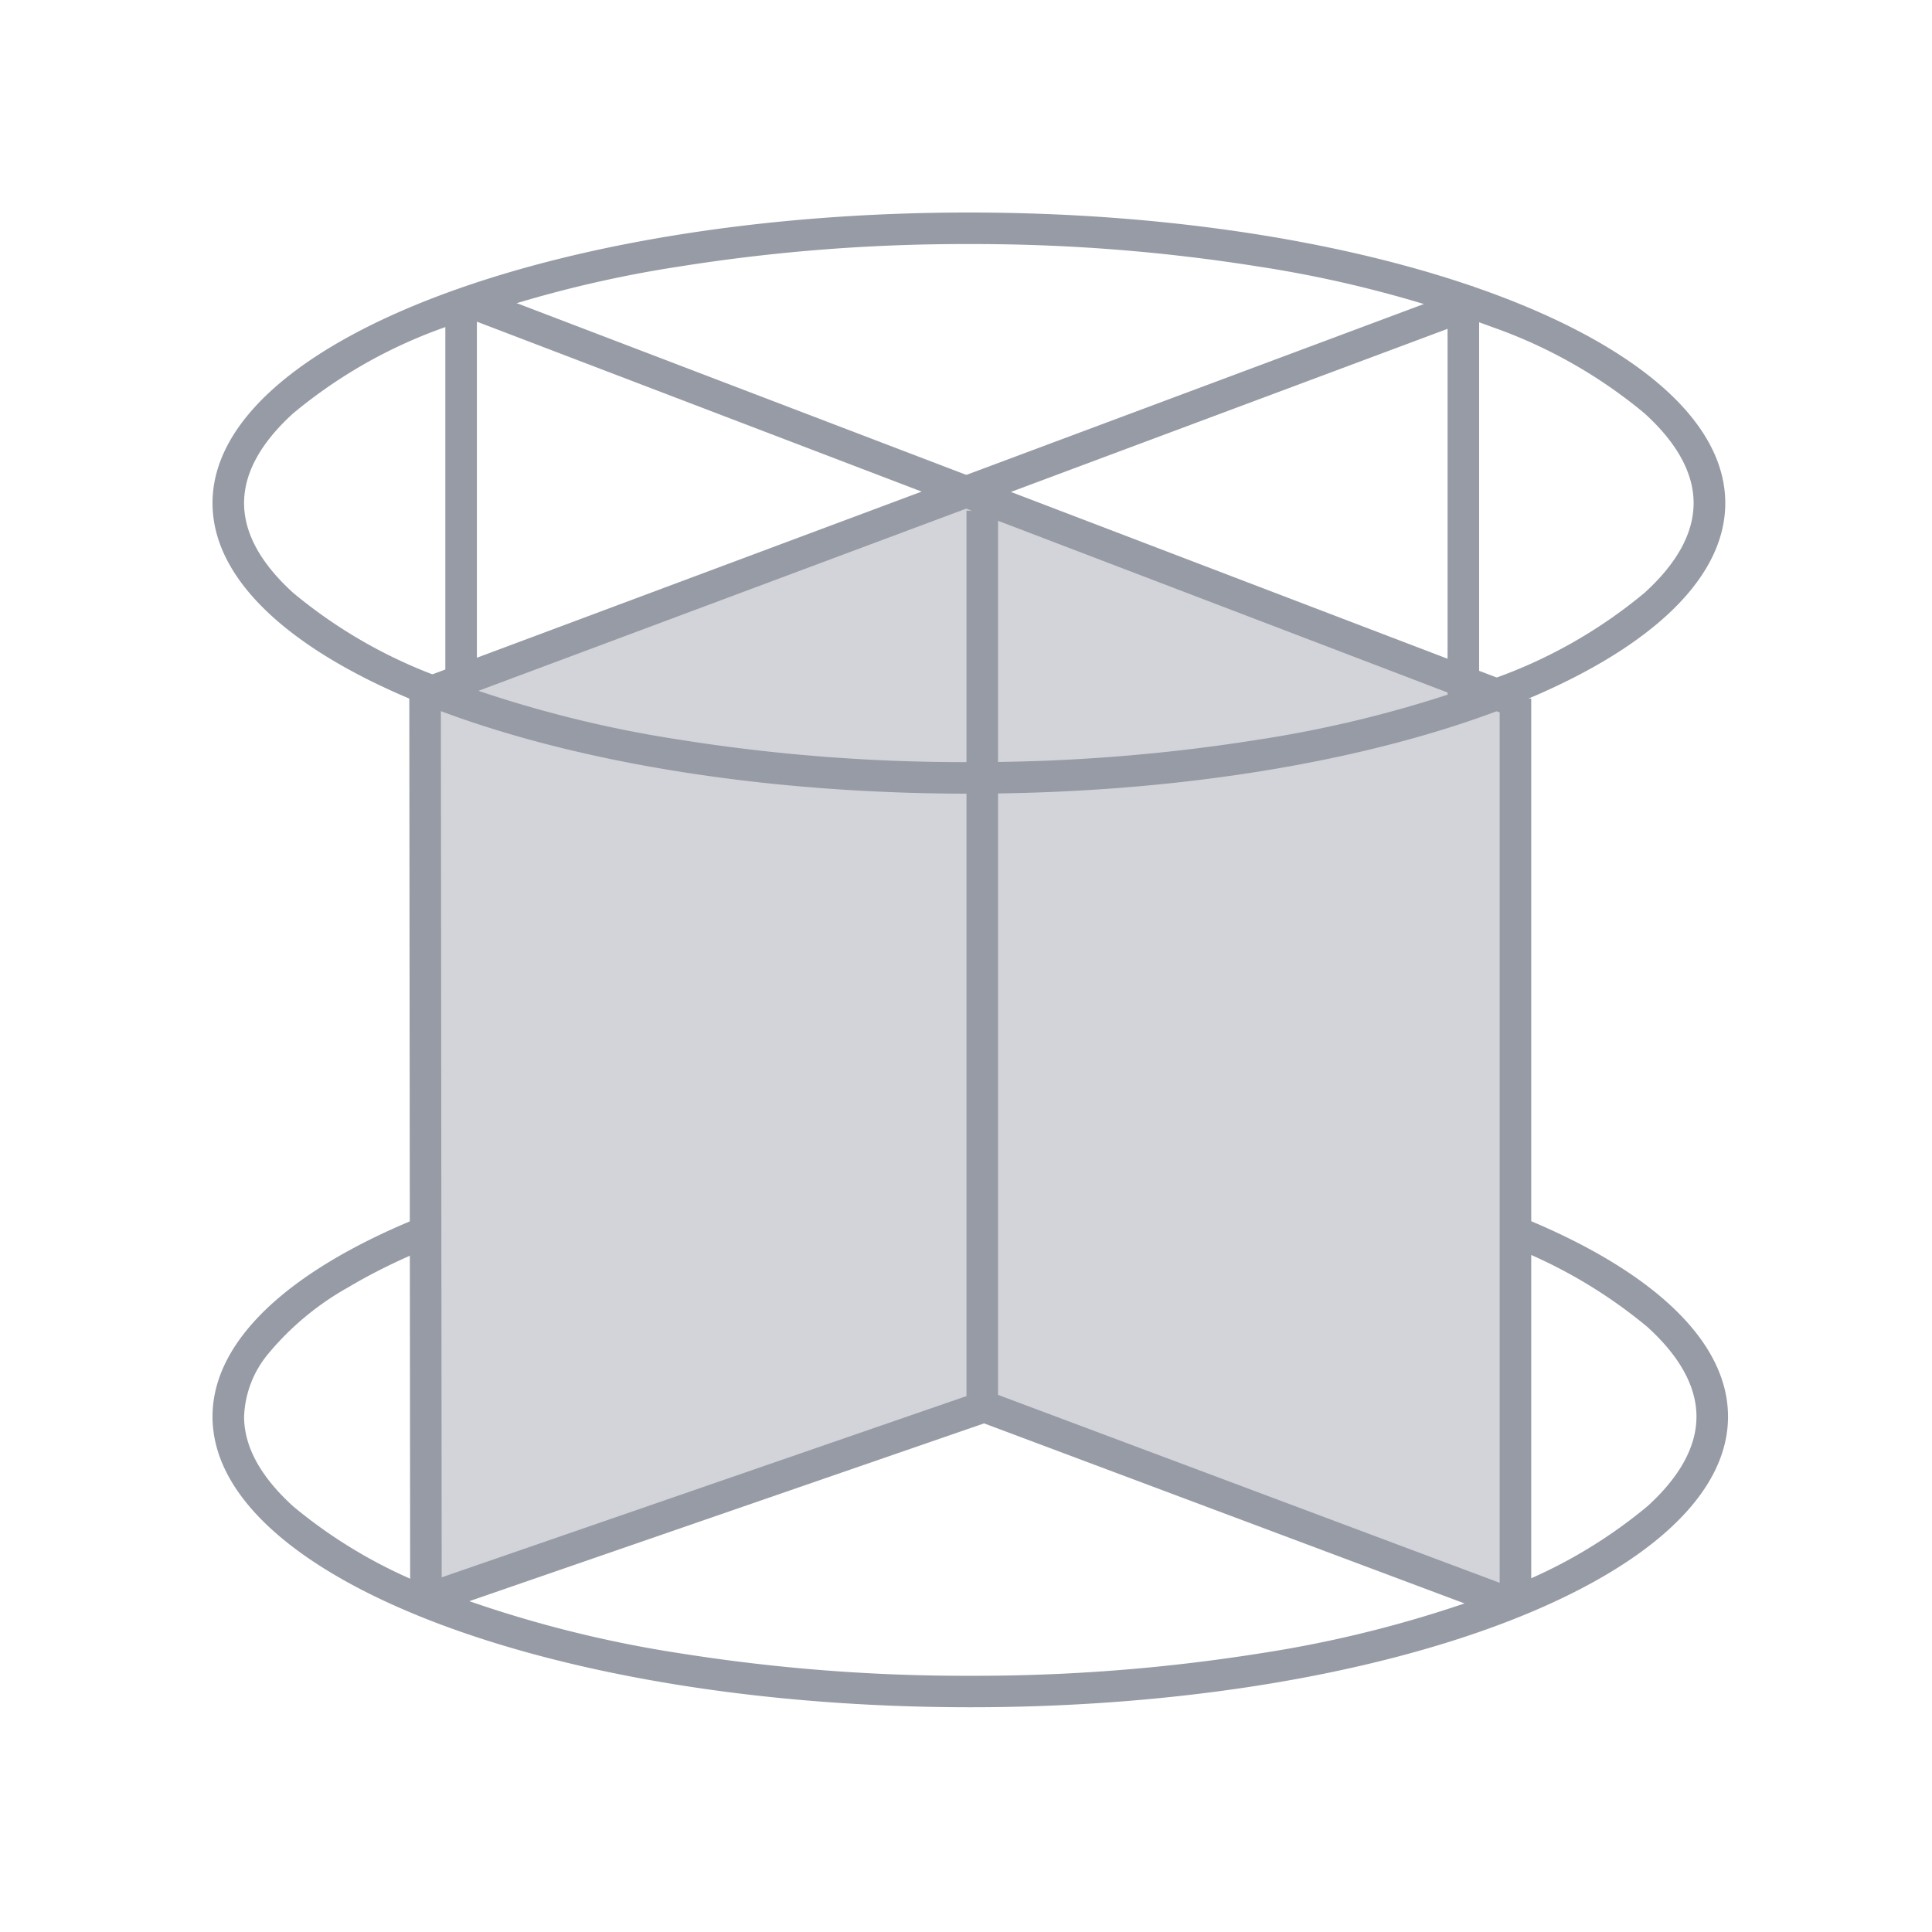 <svg xmlns="http://www.w3.org/2000/svg" width="100" height="100" viewBox="0 0 100 100">
  <g id="Manuální_karusel_dveře" data-name="Manuální karusel dveře" transform="translate(11 11)">
    <rect id="Rectangle_656" data-name="Rectangle 656" width="100" height="100" transform="translate(-11 -11)" fill="none"/>
    <path id="Path_300" data-name="Path 300" d="M39.221,1.633A91.965,91.965,0,0,0,22.775,3.042c-6.492,1.2-11.933,3.035-15.735,5.3a14.707,14.707,0,0,0-4.126,3.414,5.379,5.379,0,0,0-1.28,3.291c0,1.551.857,3.114,2.546,4.646a25.631,25.631,0,0,0,7.893,4.467,61.8,61.8,0,0,0,12.144,3.137,94.075,94.075,0,0,0,15.005,1.161,94.075,94.075,0,0,0,15.005-1.161A61.8,61.8,0,0,0,66.37,24.157a25.631,25.631,0,0,0,7.893-4.467c1.69-1.532,2.546-3.1,2.546-4.646s-.857-3.114-2.546-4.646A25.631,25.631,0,0,0,66.37,5.931,61.8,61.8,0,0,0,54.226,2.794,94.075,94.075,0,0,0,39.221,1.633m0-1.633C60.882,0,78.442,6.735,78.442,15.044S60.882,30.087,39.221,30.087,0,23.352,0,15.044C0,9.078,9.053,3.924,22.477,1.436A93.678,93.678,0,0,1,39.221,0Z" transform="translate(0 47.28)" fill="#979ba5"/>
    <path id="Path_301" data-name="Path 301" d="M-10003.306,5200.052l26.365-8.722,2.44-.705,27.035,10.517.319-46.653-5.132-2.132L-9975,5143.8l-25.636,8.56-1.8,1.19-1.866.579Z" transform="translate(10014.722 -5128.971)" fill="#d3d4d9"/>
    <path id="Ellipse_11" data-name="Ellipse 11" d="M39.148,1.633A93.745,93.745,0,0,0,24.171,2.794a61.6,61.6,0,0,0-12.12,3.136,25.569,25.569,0,0,0-7.877,4.465c-1.686,1.532-2.541,3.095-2.541,4.645s.855,3.114,2.541,4.645a25.569,25.569,0,0,0,7.877,4.465,61.6,61.6,0,0,0,12.12,3.136,93.745,93.745,0,0,0,14.976,1.161,93.745,93.745,0,0,0,14.976-1.161,61.6,61.6,0,0,0,12.12-3.136,25.569,25.569,0,0,0,7.877-4.465c1.686-1.532,2.541-3.095,2.541-4.645s-.855-3.114-2.541-4.645a25.569,25.569,0,0,0-7.877-4.465,61.6,61.6,0,0,0-12.12-3.136A93.745,93.745,0,0,0,39.148,1.633m0-1.633C60.768,0,78.3,6.734,78.3,15.04s-17.527,15.04-39.148,15.04S0,23.346,0,15.04,17.527,0,39.148,0Z" transform="translate(0 0)" fill="#979ba5"/>
    <path id="Path_291" data-name="Path 291" d="M-10004.711,5154.623l-.57-1.53,54.3-20.282.571,1.53Z" transform="translate(10016.194 -5129.015)" fill="#979ba5"/>
    <path id="Path_292" data-name="Path 292" d="M-9946.461,5156.271l-54.57-20.847.582-1.525,54.57,20.847Z" transform="translate(10013.817 -5130.116)" fill="#979ba5"/>
    <path id="Path_294" data-name="Path 294" d="M-10001.765,5202.494h-1.633V5155.5h1.633Z" transform="translate(10070.021 -5130.343)" fill="#979ba5"/>
    <path id="Path_297" data-name="Path 297" d="M-10003.375,5201.535l-.045-47.138h1.633l.045,47.138Z" transform="translate(10013.605 -5129.687)" fill="#979ba5"/>
    <path id="Path_295" data-name="Path 295" d="M-10001.765,5174h-1.633v-20.479h1.633Z" transform="translate(10067.324 -5148.329)" fill="#979ba5"/>
    <path id="Path_296" data-name="Path 296" d="M-10001.765,5174.649h-1.633v-21.127h1.633Z" transform="translate(10015.449 -5148.977)" fill="#979ba5"/>
    <path id="Path_298" data-name="Path 298" d="M-9947.7,5198.4l-27.217-10.2-28.253,9.758-.532-1.544,28.808-9.949.274.1,27.493,10.3Z" transform="translate(10014.851 -5125.526)" fill="#979ba5"/>
    <path id="Path_299" data-name="Path 299" d="M-9976.289,5191.037h-1.633v-46.676h1.633Z" transform="translate(10016.947 -5128.929)" fill="#979ba5"/>
  </g>
</svg>
